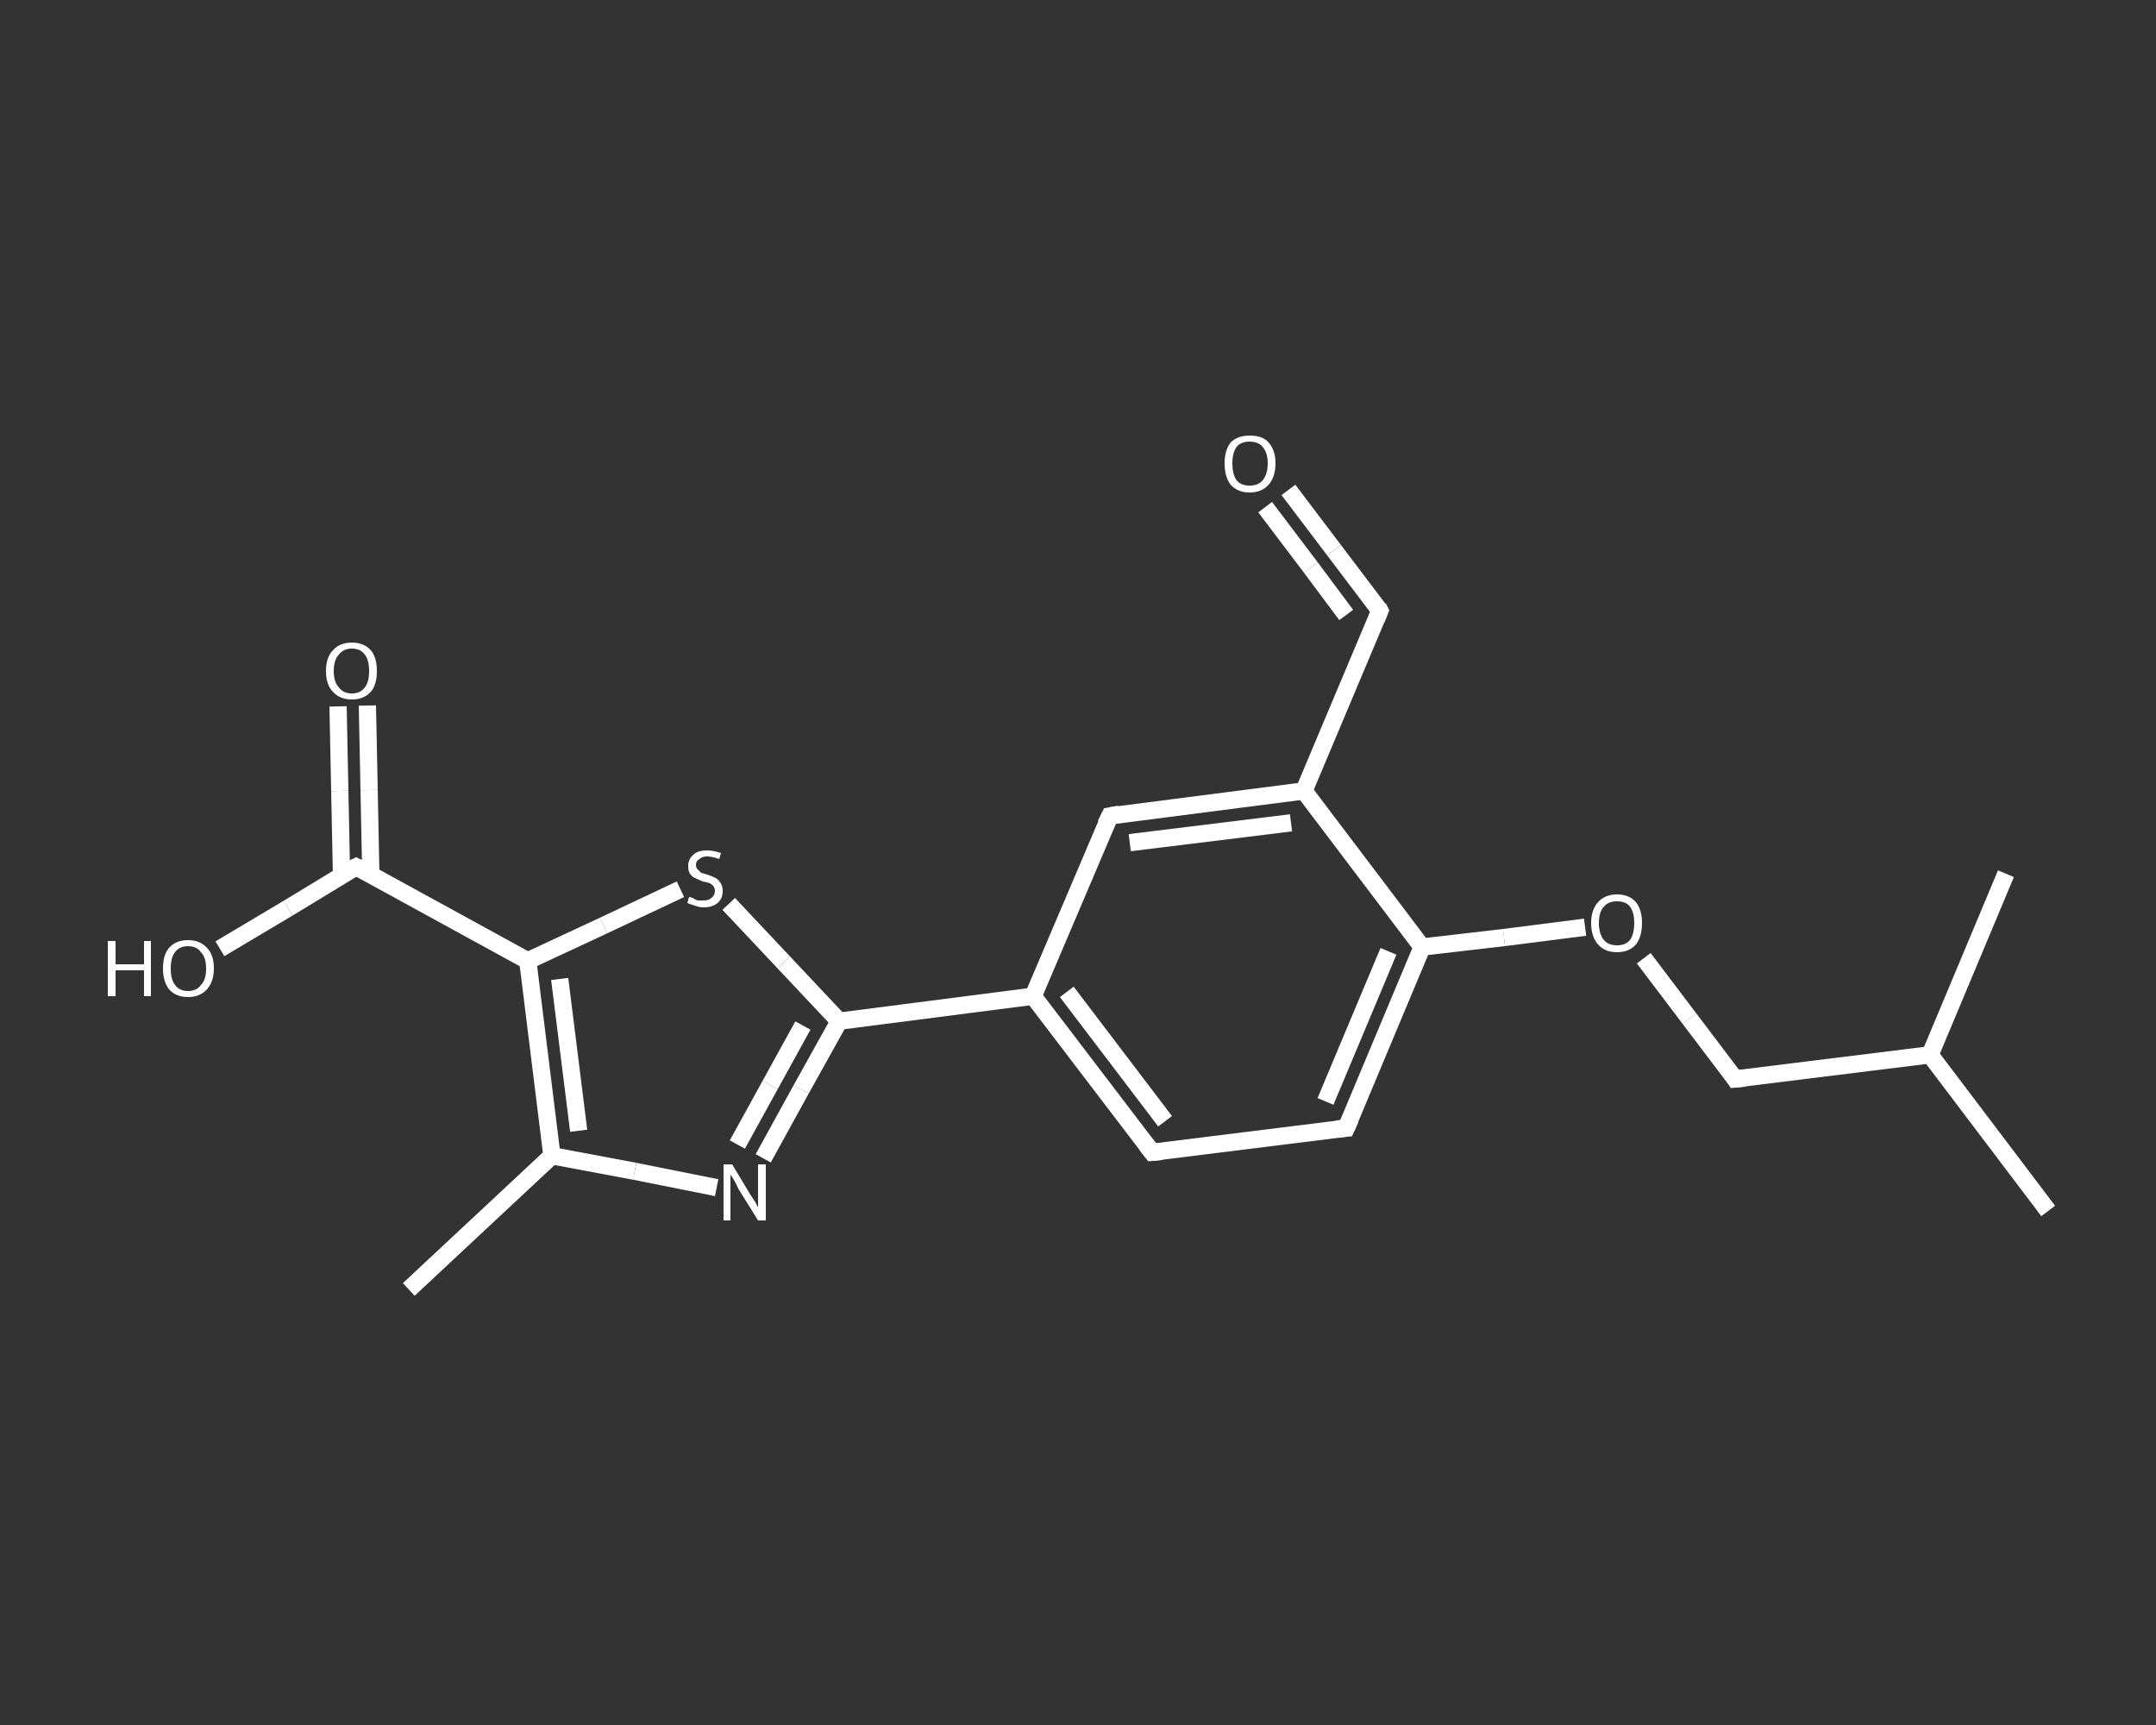 <?xml version='1.0' encoding='iso-8859-1'?>
<svg version='1.1' baseProfile='full'
              xmlns='http://www.w3.org/2000/svg'
                      xmlns:rdkit='http://www.rdkit.org/xml'
                      xmlns:xlink='http://www.w3.org/1999/xlink'
                  xml:space='preserve'
width='250px' height='200px' viewBox='0 0 250 200'>
<rect x="0" y="0" width="250" height="200" fill="#333333" stroke="none"/>
<!-- END OF HEADER -->
<rect style='opacity:1.0;fill:transparent;stroke:none' width='250.0' height='200.0' x='0.0' y='0.0'> </rect>
<path class='bond-0 atom-0 atom-1' d='M 47.4,149.5 L 64.0,134.0' style='fill:none;fill-rule:evenodd;stroke:#FFFFFF;stroke-width:2.0px;stroke-linecap:butt;stroke-linejoin:miter;stroke-opacity:1' />
<path class='bond-1 atom-1 atom-2' d='M 64.0,134.0 L 73.6,135.8' style='fill:none;fill-rule:evenodd;stroke:#FFFFFF;stroke-width:2.0px;stroke-linecap:butt;stroke-linejoin:miter;stroke-opacity:1' />
<path class='bond-1 atom-1 atom-2' d='M 73.6,135.8 L 83.1,137.7' style='fill:none;fill-rule:evenodd;stroke:#FFFFFF;stroke-width:2.0px;stroke-linecap:butt;stroke-linejoin:miter;stroke-opacity:1' />
<path class='bond-2 atom-2 atom-3' d='M 88.5,134.3 L 92.9,126.3' style='fill:none;fill-rule:evenodd;stroke:#FFFFFF;stroke-width:2.0px;stroke-linecap:butt;stroke-linejoin:miter;stroke-opacity:1' />
<path class='bond-2 atom-2 atom-3' d='M 92.9,126.3 L 97.3,118.4' style='fill:none;fill-rule:evenodd;stroke:#FFFFFF;stroke-width:2.0px;stroke-linecap:butt;stroke-linejoin:miter;stroke-opacity:1' />
<path class='bond-2 atom-2 atom-3' d='M 85.5,132.7 L 89.3,125.8' style='fill:none;fill-rule:evenodd;stroke:#FFFFFF;stroke-width:2.0px;stroke-linecap:butt;stroke-linejoin:miter;stroke-opacity:1' />
<path class='bond-2 atom-2 atom-3' d='M 89.3,125.8 L 93.1,118.9' style='fill:none;fill-rule:evenodd;stroke:#FFFFFF;stroke-width:2.0px;stroke-linecap:butt;stroke-linejoin:miter;stroke-opacity:1' />
<path class='bond-3 atom-3 atom-4' d='M 97.3,118.4 L 119.8,115.5' style='fill:none;fill-rule:evenodd;stroke:#FFFFFF;stroke-width:2.0px;stroke-linecap:butt;stroke-linejoin:miter;stroke-opacity:1' />
<path class='bond-4 atom-4 atom-5' d='M 119.8,115.5 L 133.6,133.6' style='fill:none;fill-rule:evenodd;stroke:#FFFFFF;stroke-width:2.0px;stroke-linecap:butt;stroke-linejoin:miter;stroke-opacity:1' />
<path class='bond-4 atom-4 atom-5' d='M 123.7,115.0 L 135.1,130.0' style='fill:none;fill-rule:evenodd;stroke:#FFFFFF;stroke-width:2.0px;stroke-linecap:butt;stroke-linejoin:miter;stroke-opacity:1' />
<path class='bond-5 atom-5 atom-6' d='M 133.6,133.6 L 156.1,130.8' style='fill:none;fill-rule:evenodd;stroke:#FFFFFF;stroke-width:2.0px;stroke-linecap:butt;stroke-linejoin:miter;stroke-opacity:1' />
<path class='bond-6 atom-6 atom-7' d='M 156.1,130.8 L 164.9,109.8' style='fill:none;fill-rule:evenodd;stroke:#FFFFFF;stroke-width:2.0px;stroke-linecap:butt;stroke-linejoin:miter;stroke-opacity:1' />
<path class='bond-6 atom-6 atom-7' d='M 153.7,127.7 L 161.0,110.3' style='fill:none;fill-rule:evenodd;stroke:#FFFFFF;stroke-width:2.0px;stroke-linecap:butt;stroke-linejoin:miter;stroke-opacity:1' />
<path class='bond-7 atom-7 atom-8' d='M 164.9,109.8 L 174.4,108.7' style='fill:none;fill-rule:evenodd;stroke:#FFFFFF;stroke-width:2.0px;stroke-linecap:butt;stroke-linejoin:miter;stroke-opacity:1' />
<path class='bond-7 atom-7 atom-8' d='M 174.4,108.7 L 183.8,107.5' style='fill:none;fill-rule:evenodd;stroke:#FFFFFF;stroke-width:2.0px;stroke-linecap:butt;stroke-linejoin:miter;stroke-opacity:1' />
<path class='bond-8 atom-8 atom-9' d='M 190.6,111.1 L 195.9,118.1' style='fill:none;fill-rule:evenodd;stroke:#FFFFFF;stroke-width:2.0px;stroke-linecap:butt;stroke-linejoin:miter;stroke-opacity:1' />
<path class='bond-8 atom-8 atom-9' d='M 195.9,118.1 L 201.2,125.1' style='fill:none;fill-rule:evenodd;stroke:#FFFFFF;stroke-width:2.0px;stroke-linecap:butt;stroke-linejoin:miter;stroke-opacity:1' />
<path class='bond-9 atom-9 atom-10' d='M 201.2,125.1 L 223.8,122.3' style='fill:none;fill-rule:evenodd;stroke:#FFFFFF;stroke-width:2.0px;stroke-linecap:butt;stroke-linejoin:miter;stroke-opacity:1' />
<path class='bond-10 atom-10 atom-11' d='M 223.8,122.3 L 237.5,140.4' style='fill:none;fill-rule:evenodd;stroke:#FFFFFF;stroke-width:2.0px;stroke-linecap:butt;stroke-linejoin:miter;stroke-opacity:1' />
<path class='bond-11 atom-10 atom-12' d='M 223.8,122.3 L 232.6,101.3' style='fill:none;fill-rule:evenodd;stroke:#FFFFFF;stroke-width:2.0px;stroke-linecap:butt;stroke-linejoin:miter;stroke-opacity:1' />
<path class='bond-12 atom-7 atom-13' d='M 164.9,109.8 L 151.2,91.7' style='fill:none;fill-rule:evenodd;stroke:#FFFFFF;stroke-width:2.0px;stroke-linecap:butt;stroke-linejoin:miter;stroke-opacity:1' />
<path class='bond-13 atom-13 atom-14' d='M 151.2,91.7 L 160.0,70.8' style='fill:none;fill-rule:evenodd;stroke:#FFFFFF;stroke-width:2.0px;stroke-linecap:butt;stroke-linejoin:miter;stroke-opacity:1' />
<path class='bond-14 atom-14 atom-15' d='M 160.0,70.8 L 154.7,63.8' style='fill:none;fill-rule:evenodd;stroke:#FFFFFF;stroke-width:2.0px;stroke-linecap:butt;stroke-linejoin:miter;stroke-opacity:1' />
<path class='bond-14 atom-14 atom-15' d='M 154.7,63.8 L 149.4,56.8' style='fill:none;fill-rule:evenodd;stroke:#FFFFFF;stroke-width:2.0px;stroke-linecap:butt;stroke-linejoin:miter;stroke-opacity:1' />
<path class='bond-14 atom-14 atom-15' d='M 156.1,71.3 L 152.0,65.8' style='fill:none;fill-rule:evenodd;stroke:#FFFFFF;stroke-width:2.0px;stroke-linecap:butt;stroke-linejoin:miter;stroke-opacity:1' />
<path class='bond-14 atom-14 atom-15' d='M 152.0,65.8 L 146.7,58.8' style='fill:none;fill-rule:evenodd;stroke:#FFFFFF;stroke-width:2.0px;stroke-linecap:butt;stroke-linejoin:miter;stroke-opacity:1' />
<path class='bond-15 atom-13 atom-16' d='M 151.2,91.7 L 128.7,94.6' style='fill:none;fill-rule:evenodd;stroke:#FFFFFF;stroke-width:2.0px;stroke-linecap:butt;stroke-linejoin:miter;stroke-opacity:1' />
<path class='bond-15 atom-13 atom-16' d='M 149.7,95.4 L 131.0,97.7' style='fill:none;fill-rule:evenodd;stroke:#FFFFFF;stroke-width:2.0px;stroke-linecap:butt;stroke-linejoin:miter;stroke-opacity:1' />
<path class='bond-16 atom-3 atom-17' d='M 97.3,118.4 L 90.9,111.6' style='fill:none;fill-rule:evenodd;stroke:#FFFFFF;stroke-width:2.0px;stroke-linecap:butt;stroke-linejoin:miter;stroke-opacity:1' />
<path class='bond-16 atom-3 atom-17' d='M 90.9,111.6 L 84.5,104.8' style='fill:none;fill-rule:evenodd;stroke:#FFFFFF;stroke-width:2.0px;stroke-linecap:butt;stroke-linejoin:miter;stroke-opacity:1' />
<path class='bond-17 atom-17 atom-18' d='M 78.9,103.1 L 70.0,107.3' style='fill:none;fill-rule:evenodd;stroke:#FFFFFF;stroke-width:2.0px;stroke-linecap:butt;stroke-linejoin:miter;stroke-opacity:1' />
<path class='bond-17 atom-17 atom-18' d='M 70.0,107.3 L 61.2,111.4' style='fill:none;fill-rule:evenodd;stroke:#FFFFFF;stroke-width:2.0px;stroke-linecap:butt;stroke-linejoin:miter;stroke-opacity:1' />
<path class='bond-18 atom-18 atom-19' d='M 61.2,111.4 L 41.3,100.5' style='fill:none;fill-rule:evenodd;stroke:#FFFFFF;stroke-width:2.0px;stroke-linecap:butt;stroke-linejoin:miter;stroke-opacity:1' />
<path class='bond-19 atom-19 atom-20' d='M 43.0,101.4 L 42.8,91.6' style='fill:none;fill-rule:evenodd;stroke:#FFFFFF;stroke-width:2.0px;stroke-linecap:butt;stroke-linejoin:miter;stroke-opacity:1' />
<path class='bond-19 atom-19 atom-20' d='M 42.8,91.6 L 42.6,81.8' style='fill:none;fill-rule:evenodd;stroke:#FFFFFF;stroke-width:2.0px;stroke-linecap:butt;stroke-linejoin:miter;stroke-opacity:1' />
<path class='bond-19 atom-19 atom-20' d='M 39.6,101.5 L 39.4,91.7' style='fill:none;fill-rule:evenodd;stroke:#FFFFFF;stroke-width:2.0px;stroke-linecap:butt;stroke-linejoin:miter;stroke-opacity:1' />
<path class='bond-19 atom-19 atom-20' d='M 39.4,91.7 L 39.2,81.9' style='fill:none;fill-rule:evenodd;stroke:#FFFFFF;stroke-width:2.0px;stroke-linecap:butt;stroke-linejoin:miter;stroke-opacity:1' />
<path class='bond-20 atom-19 atom-21' d='M 41.3,100.5 L 33.4,105.3' style='fill:none;fill-rule:evenodd;stroke:#FFFFFF;stroke-width:2.0px;stroke-linecap:butt;stroke-linejoin:miter;stroke-opacity:1' />
<path class='bond-20 atom-19 atom-21' d='M 33.4,105.3 L 25.5,110.0' style='fill:none;fill-rule:evenodd;stroke:#FFFFFF;stroke-width:2.0px;stroke-linecap:butt;stroke-linejoin:miter;stroke-opacity:1' />
<path class='bond-21 atom-18 atom-1' d='M 61.2,111.4 L 64.0,134.0' style='fill:none;fill-rule:evenodd;stroke:#FFFFFF;stroke-width:2.0px;stroke-linecap:butt;stroke-linejoin:miter;stroke-opacity:1' />
<path class='bond-21 atom-18 atom-1' d='M 64.9,113.5 L 67.1,131.1' style='fill:none;fill-rule:evenodd;stroke:#FFFFFF;stroke-width:2.0px;stroke-linecap:butt;stroke-linejoin:miter;stroke-opacity:1' />
<path class='bond-22 atom-16 atom-4' d='M 128.7,94.6 L 119.8,115.5' style='fill:none;fill-rule:evenodd;stroke:#FFFFFF;stroke-width:2.0px;stroke-linecap:butt;stroke-linejoin:miter;stroke-opacity:1' />
<path d='M 132.9,132.7 L 133.6,133.6 L 134.7,133.5' style='fill:none;stroke:#FFFFFF;stroke-width:2.0px;stroke-linecap:butt;stroke-linejoin:miter;stroke-opacity:1;' />
<path d='M 155.0,130.9 L 156.1,130.8 L 156.6,129.7' style='fill:none;stroke:#FFFFFF;stroke-width:2.0px;stroke-linecap:butt;stroke-linejoin:miter;stroke-opacity:1;' />
<path d='M 201.0,124.8 L 201.2,125.1 L 202.3,125.0' style='fill:none;stroke:#FFFFFF;stroke-width:2.0px;stroke-linecap:butt;stroke-linejoin:miter;stroke-opacity:1;' />
<path d='M 159.6,71.8 L 160.0,70.8 L 159.8,70.4' style='fill:none;stroke:#FFFFFF;stroke-width:2.0px;stroke-linecap:butt;stroke-linejoin:miter;stroke-opacity:1;' />
<path d='M 129.8,94.4 L 128.7,94.6 L 128.2,95.6' style='fill:none;stroke:#FFFFFF;stroke-width:2.0px;stroke-linecap:butt;stroke-linejoin:miter;stroke-opacity:1;' />
<path d='M 42.3,101.0 L 41.3,100.5 L 40.9,100.7' style='fill:none;stroke:#FFFFFF;stroke-width:2.0px;stroke-linecap:butt;stroke-linejoin:miter;stroke-opacity:1;' />
<path class='atom-2' d='M 84.9 135.0
L 87.0 138.5
Q 87.2 138.8, 87.6 139.4
Q 87.9 140.0, 87.9 140.0
L 87.9 135.0
L 88.8 135.0
L 88.8 141.5
L 87.9 141.5
L 85.6 137.8
Q 85.4 137.3, 85.1 136.8
Q 84.8 136.3, 84.7 136.2
L 84.7 141.5
L 83.9 141.5
L 83.9 135.0
L 84.9 135.0
' fill='#FFFFFF'/>
<path class='atom-8' d='M 184.5 107.0
Q 184.5 105.5, 185.3 104.6
Q 186.1 103.7, 187.5 103.7
Q 188.9 103.7, 189.7 104.6
Q 190.4 105.5, 190.4 107.0
Q 190.4 108.6, 189.7 109.5
Q 188.9 110.4, 187.5 110.4
Q 186.1 110.4, 185.3 109.5
Q 184.5 108.6, 184.5 107.0
M 187.5 109.6
Q 188.5 109.6, 189.0 109.0
Q 189.5 108.3, 189.5 107.0
Q 189.5 105.8, 189.0 105.1
Q 188.5 104.5, 187.5 104.5
Q 186.5 104.5, 186.0 105.1
Q 185.4 105.7, 185.4 107.0
Q 185.4 108.3, 186.0 109.0
Q 186.5 109.6, 187.5 109.6
' fill='#FFFFFF'/>
<path class='atom-15' d='M 142.0 53.7
Q 142.0 52.2, 142.7 51.3
Q 143.5 50.5, 144.9 50.5
Q 146.4 50.5, 147.1 51.3
Q 147.9 52.2, 147.9 53.7
Q 147.9 55.3, 147.1 56.2
Q 146.3 57.1, 144.9 57.1
Q 143.5 57.1, 142.7 56.2
Q 142.0 55.3, 142.0 53.7
M 144.9 56.3
Q 145.9 56.3, 146.4 55.7
Q 147.0 55.0, 147.0 53.7
Q 147.0 52.5, 146.4 51.8
Q 145.9 51.2, 144.9 51.2
Q 143.9 51.2, 143.4 51.8
Q 142.9 52.5, 142.9 53.7
Q 142.9 55.0, 143.4 55.7
Q 143.9 56.3, 144.9 56.3
' fill='#FFFFFF'/>
<path class='atom-17' d='M 79.9 104.0
Q 80.0 104.0, 80.3 104.1
Q 80.6 104.3, 80.9 104.4
Q 81.3 104.4, 81.6 104.4
Q 82.2 104.4, 82.5 104.1
Q 82.9 103.8, 82.9 103.3
Q 82.9 103.0, 82.7 102.7
Q 82.5 102.5, 82.3 102.4
Q 82.0 102.3, 81.5 102.2
Q 81.0 102.0, 80.6 101.8
Q 80.3 101.7, 80.0 101.3
Q 79.8 101.0, 79.8 100.4
Q 79.8 99.6, 80.4 99.1
Q 80.9 98.6, 82.0 98.6
Q 82.7 98.6, 83.6 98.9
L 83.4 99.6
Q 82.6 99.3, 82.0 99.3
Q 81.4 99.3, 81.1 99.6
Q 80.7 99.8, 80.7 100.3
Q 80.7 100.6, 80.9 100.8
Q 81.1 101.0, 81.3 101.2
Q 81.6 101.3, 82.0 101.4
Q 82.6 101.6, 83.0 101.8
Q 83.3 102.0, 83.5 102.3
Q 83.8 102.7, 83.8 103.3
Q 83.8 104.2, 83.2 104.7
Q 82.6 105.2, 81.6 105.2
Q 81.0 105.2, 80.6 105.0
Q 80.2 104.9, 79.7 104.7
L 79.9 104.0
' fill='#FFFFFF'/>
<path class='atom-20' d='M 37.8 77.8
Q 37.8 76.2, 38.6 75.4
Q 39.4 74.5, 40.8 74.5
Q 42.2 74.5, 43.0 75.4
Q 43.7 76.2, 43.7 77.8
Q 43.7 79.4, 43.0 80.2
Q 42.2 81.1, 40.8 81.1
Q 39.4 81.1, 38.6 80.2
Q 37.8 79.4, 37.8 77.8
M 40.8 80.4
Q 41.8 80.4, 42.3 79.7
Q 42.8 79.1, 42.8 77.8
Q 42.8 76.5, 42.3 75.9
Q 41.8 75.2, 40.8 75.2
Q 39.8 75.2, 39.3 75.9
Q 38.7 76.5, 38.7 77.8
Q 38.7 79.1, 39.3 79.7
Q 39.8 80.4, 40.8 80.4
' fill='#FFFFFF'/>
<path class='atom-21' d='M 12.5 109.1
L 13.4 109.1
L 13.4 111.8
L 16.7 111.8
L 16.7 109.1
L 17.5 109.1
L 17.5 115.5
L 16.7 115.5
L 16.7 112.5
L 13.4 112.5
L 13.4 115.5
L 12.5 115.5
L 12.5 109.1
' fill='#FFFFFF'/>
<path class='atom-21' d='M 18.9 112.3
Q 18.9 110.7, 19.6 109.9
Q 20.4 109.0, 21.8 109.0
Q 23.2 109.0, 24.0 109.9
Q 24.8 110.7, 24.8 112.3
Q 24.8 113.8, 24.0 114.7
Q 23.2 115.6, 21.8 115.6
Q 20.4 115.6, 19.6 114.7
Q 18.9 113.8, 18.9 112.3
M 21.8 114.9
Q 22.8 114.9, 23.3 114.2
Q 23.9 113.6, 23.9 112.3
Q 23.9 111.0, 23.3 110.4
Q 22.8 109.7, 21.8 109.7
Q 20.8 109.7, 20.3 110.4
Q 19.8 111.0, 19.8 112.3
Q 19.8 113.6, 20.3 114.2
Q 20.8 114.9, 21.8 114.9
' fill='#FFFFFF'/>
</svg>
